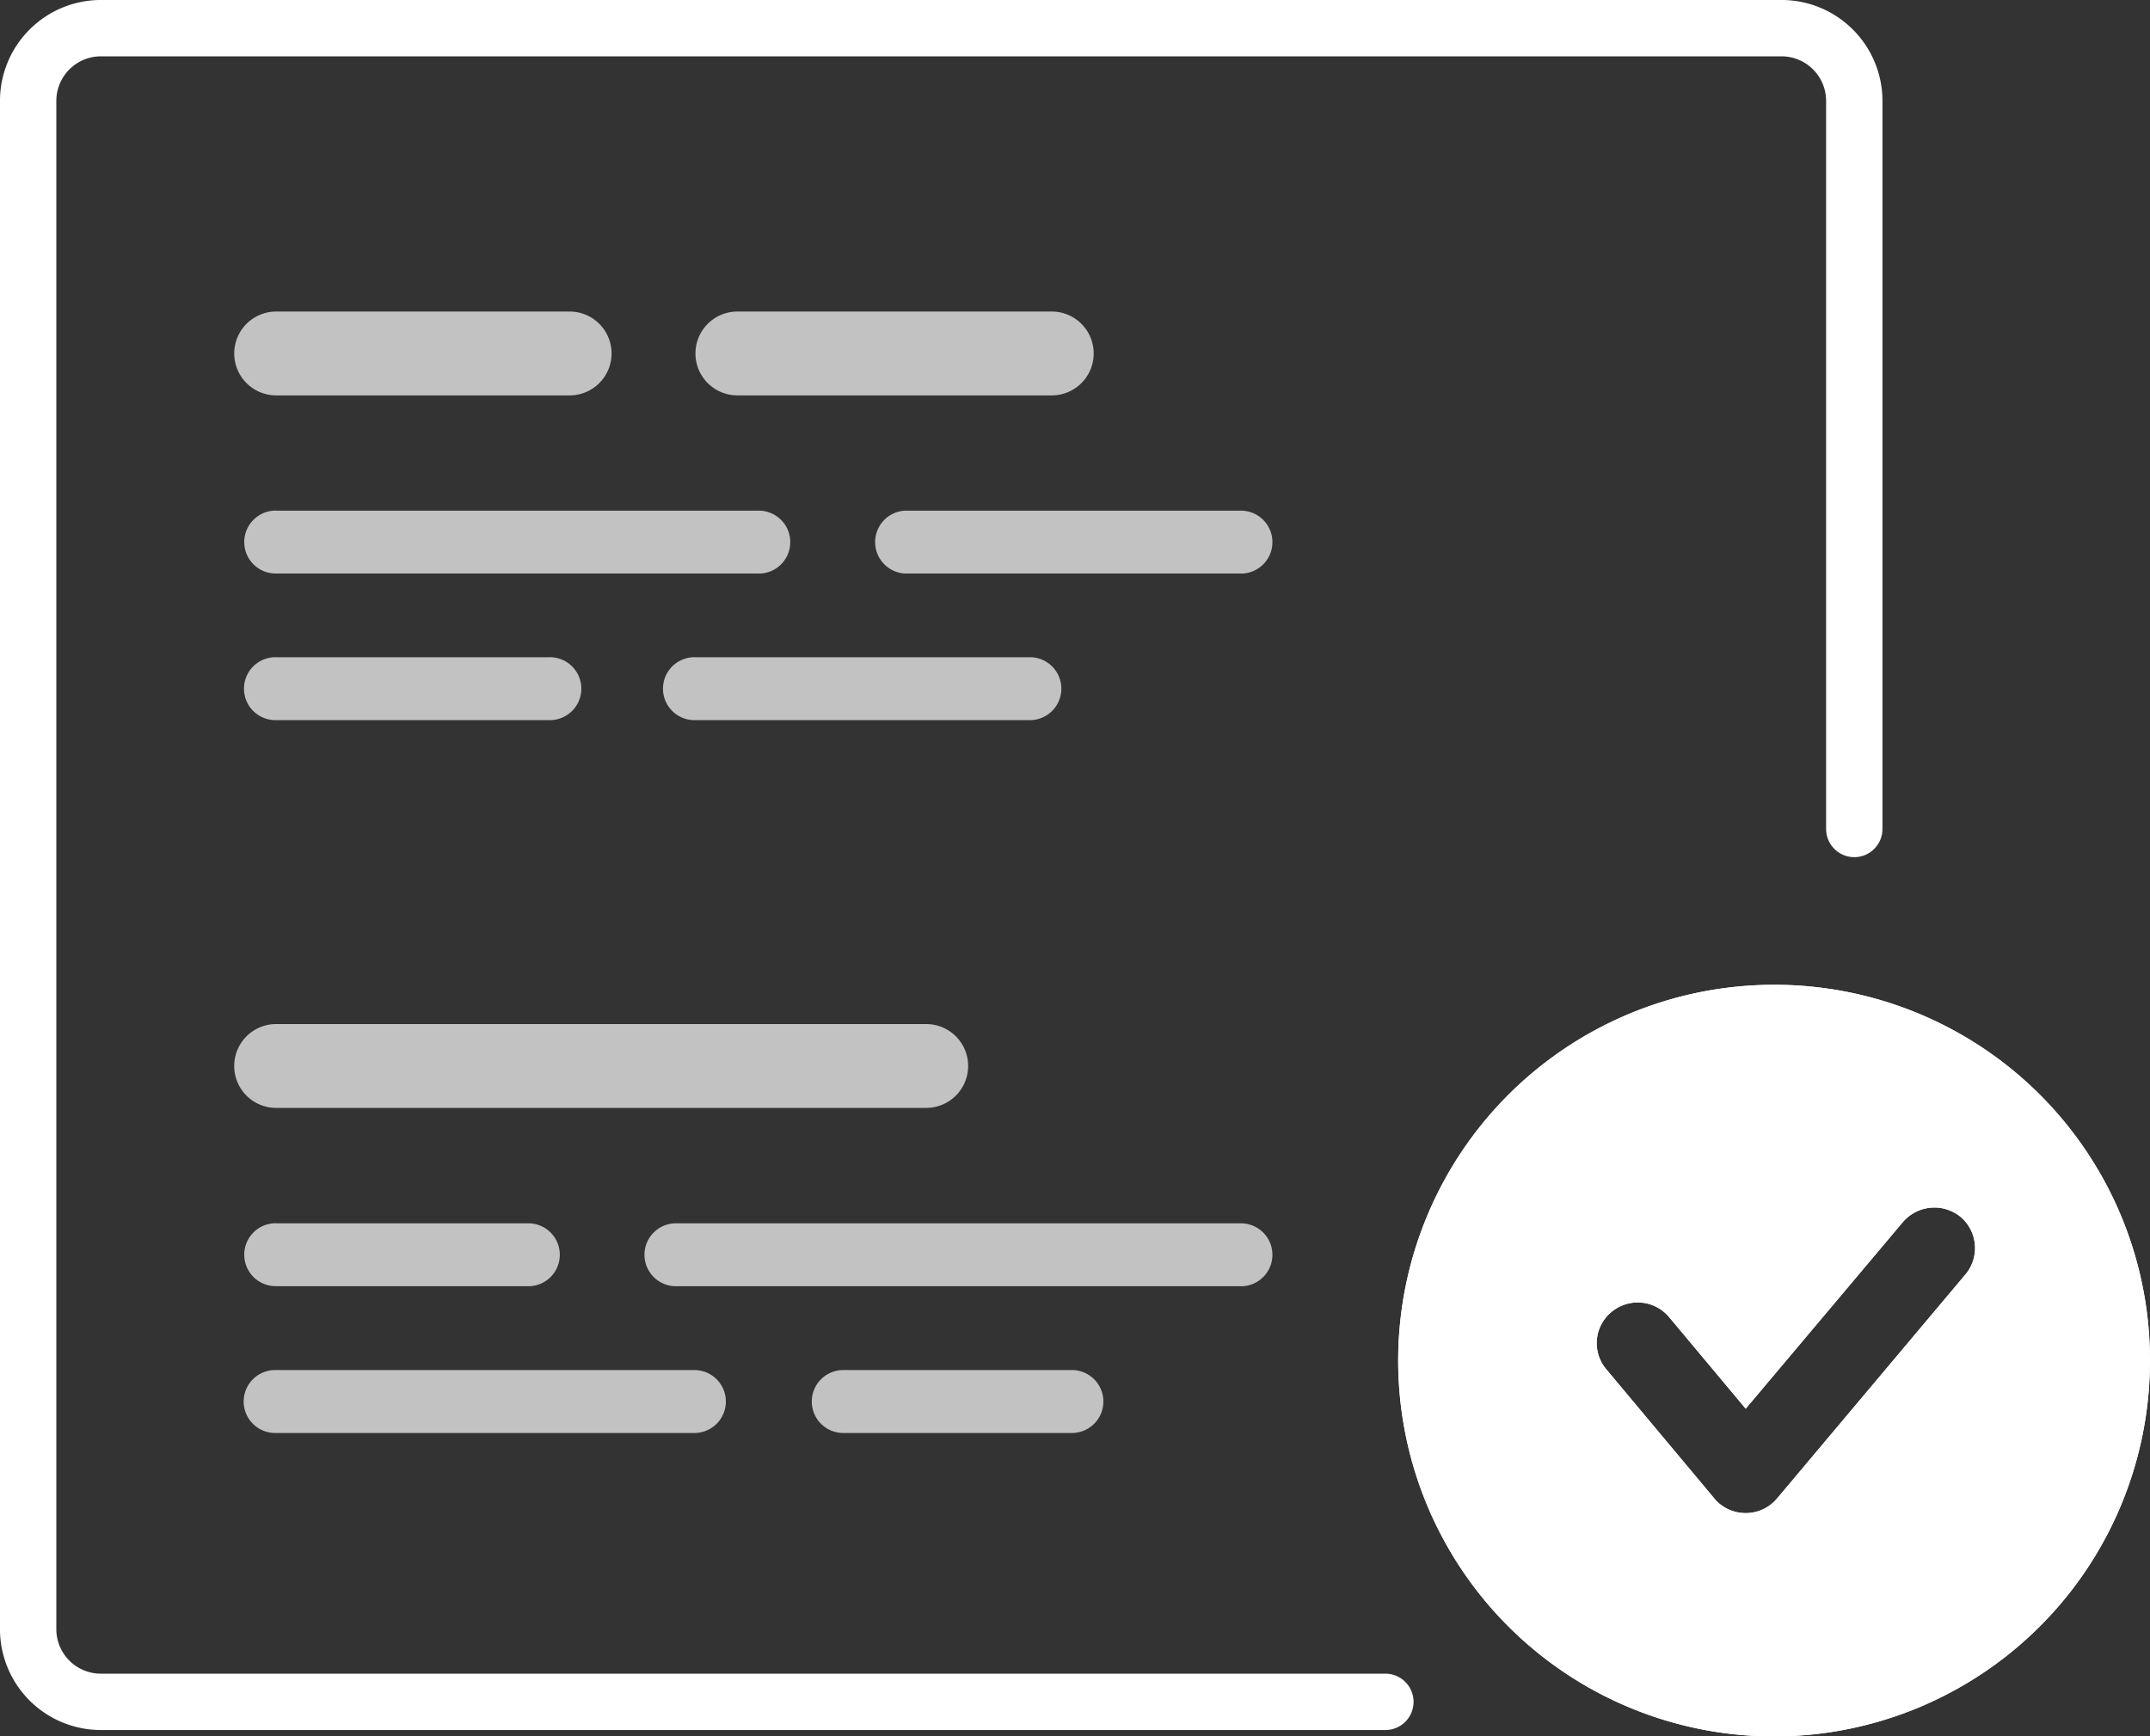 <svg xmlns="http://www.w3.org/2000/svg" width="62.918" height="50.824" viewBox="0 0 62.918 50.824">
  <rect x="0" y="0" width="62.918" height="50.824" fill="#333333" stroke="none"/>
  <g id="FullAccess" transform="translate(31.871 25.824)">
    <g id="Groupe_33655" data-name="Groupe 33655" transform="translate(-31.047 -25)">
      <path id="Tracé_5615" data-name="Tracé 5615" d="M25.4,24.428H6.376a1.227,1.227,0,1,1,0-2.454H25.4a1.227,1.227,0,0,1,0,2.454Z" transform="translate(0.881 7.176)" fill="#fff" opacity="0.7"/>
      <path id="Tracé_5616" data-name="Tracé 5616" d="M31.332,28.059H14.766a.921.921,0,0,1,0-1.84H31.332a.921.921,0,0,1,.071,1.84A.619.619,0,0,1,31.332,28.059Z" transform="translate(4.148 8.764)" fill="#fff" opacity="0.7"/>
      <path id="Tracé_5617" data-name="Tracé 5617" d="M13.67,28.059H6.3a.921.921,0,0,1-.071-1.84.619.619,0,0,1,.071,0H13.67a.921.921,0,0,1,.071,1.84A.619.619,0,0,1,13.67,28.059Z" transform="translate(0.956 8.763)" fill="#fff" opacity="0.7"/>
      <path id="Tracé_5618" data-name="Tracé 5618" d="M25.1,31.186H18.348a.921.921,0,0,1,0-1.841H25.1a.921.921,0,0,1,0,1.841Z" transform="translate(5.475 9.933)" fill="#fff" opacity="0.7"/>
      <path id="Tracé_5619" data-name="Tracé 5619" d="M18.563,31.186H6.293a.921.921,0,1,1,0-1.841H18.562a.921.921,0,0,1,0,1.841Z" transform="translate(0.965 9.933)" fill="#fff" opacity="0.7"/>
      <path id="Tracé_5620" data-name="Tracé 5620" d="M25.4,9.251H16.2a1.227,1.227,0,1,1,0-2.454H25.4a1.227,1.227,0,1,1,0,2.454Z" transform="translate(4.555 1.498)" fill="#fff" opacity="0.7"/>
      <path id="Tracé_5621" data-name="Tracé 5621" d="M14.964,9.251H6.376a1.227,1.227,0,0,1,0-2.454h8.588a1.227,1.227,0,0,1,0,2.454Z" transform="translate(0.882 1.498)" fill="#fff" opacity="0.7"/>
      <path id="Tracé_5622" data-name="Tracé 5622" d="M29.495,12.878H19.678a.921.921,0,0,1,0-1.84h9.816a.921.921,0,0,1,.071,1.84A.619.619,0,0,1,29.495,12.878Z" transform="translate(5.986 3.085)" fill="#fff" opacity="0.7"/>
      <path id="Tracé_5623" data-name="Tracé 5623" d="M20.414,12.878H6.3a.921.921,0,0,1-.071-1.84.62.62,0,0,1,.071,0H20.414a.921.921,0,0,1,.071,1.84A.619.619,0,0,1,20.414,12.878Z" transform="translate(0.956 3.085)" fill="#fff" opacity="0.7"/>
      <path id="Tracé_5624" data-name="Tracé 5624" d="M25.039,16H15.223a.921.921,0,1,1,0-1.841h9.816a.921.921,0,0,1,0,1.841Z" transform="translate(4.306 4.254)" fill="#fff" opacity="0.7"/>
      <path id="Tracé_5625" data-name="Tracé 5625" d="M14.267,16H6.3a.921.921,0,1,1,0-1.841h7.97a.921.921,0,1,1,0,1.841Z" transform="translate(0.967 4.254)" fill="#fff" opacity="0.7"/>
      <path id="Tracé_5626" data-name="Tracé 5626" d="M40.478,49.749H2.888A2.128,2.128,0,0,1,.76,47.619v0h0V2.89A2.13,2.13,0,0,1,2.89.76H52.072A2.13,2.13,0,0,1,54.2,2.89V24.2" transform="translate(-0.76 -0.76)" fill="none" stroke="#fff" stroke-linecap="round" stroke-miterlimit="10" stroke-width="1.649"/>
      <g id="Groupe_6405" data-name="Groupe 6405" transform="translate(40.094 28.001)">
        <g id="Groupe_6404" data-name="Groupe 6404">
          <path id="Tracé_12488" data-name="Tracé 12488" d="M40.932,21.138A11,11,0,1,0,51.938,32.131,10.99,10.99,0,0,0,40.932,21.138Zm5.62,8.464-.014.014-5.51,6.554a1.2,1.2,0,0,1-1.676.165.933.933,0,0,1-.165-.165l-3.16-3.779a1.183,1.183,0,0,1,.151-1.676,1.2,1.2,0,0,1,1.69.151l2.24,2.679L44.7,28.091a1.213,1.213,0,0,1,1.69-.165A1.2,1.2,0,0,1,46.552,29.6Z" transform="translate(-29.939 -21.138)" fill="#fff"/>
          <g id="Ellipse_2656" data-name="Ellipse 2656">
            <path id="Tracé_12489" data-name="Tracé 12489" d="M40.932,21.138A11,11,0,1,0,51.938,32.131,10.99,10.99,0,0,0,40.932,21.138Zm5.62,8.464-.014.014-5.51,6.554a1.2,1.2,0,0,1-1.676.165.933.933,0,0,1-.165-.165l-3.16-3.779a1.183,1.183,0,0,1,.151-1.676,1.2,1.2,0,0,1,1.69.151l2.24,2.679L44.7,28.091a1.213,1.213,0,0,1,1.69-.165A1.2,1.2,0,0,1,46.552,29.6Z" transform="translate(-29.939 -21.138)" fill="#fff"/>
          </g>
        </g>
      </g>
    </g>
  </g>
</svg>
